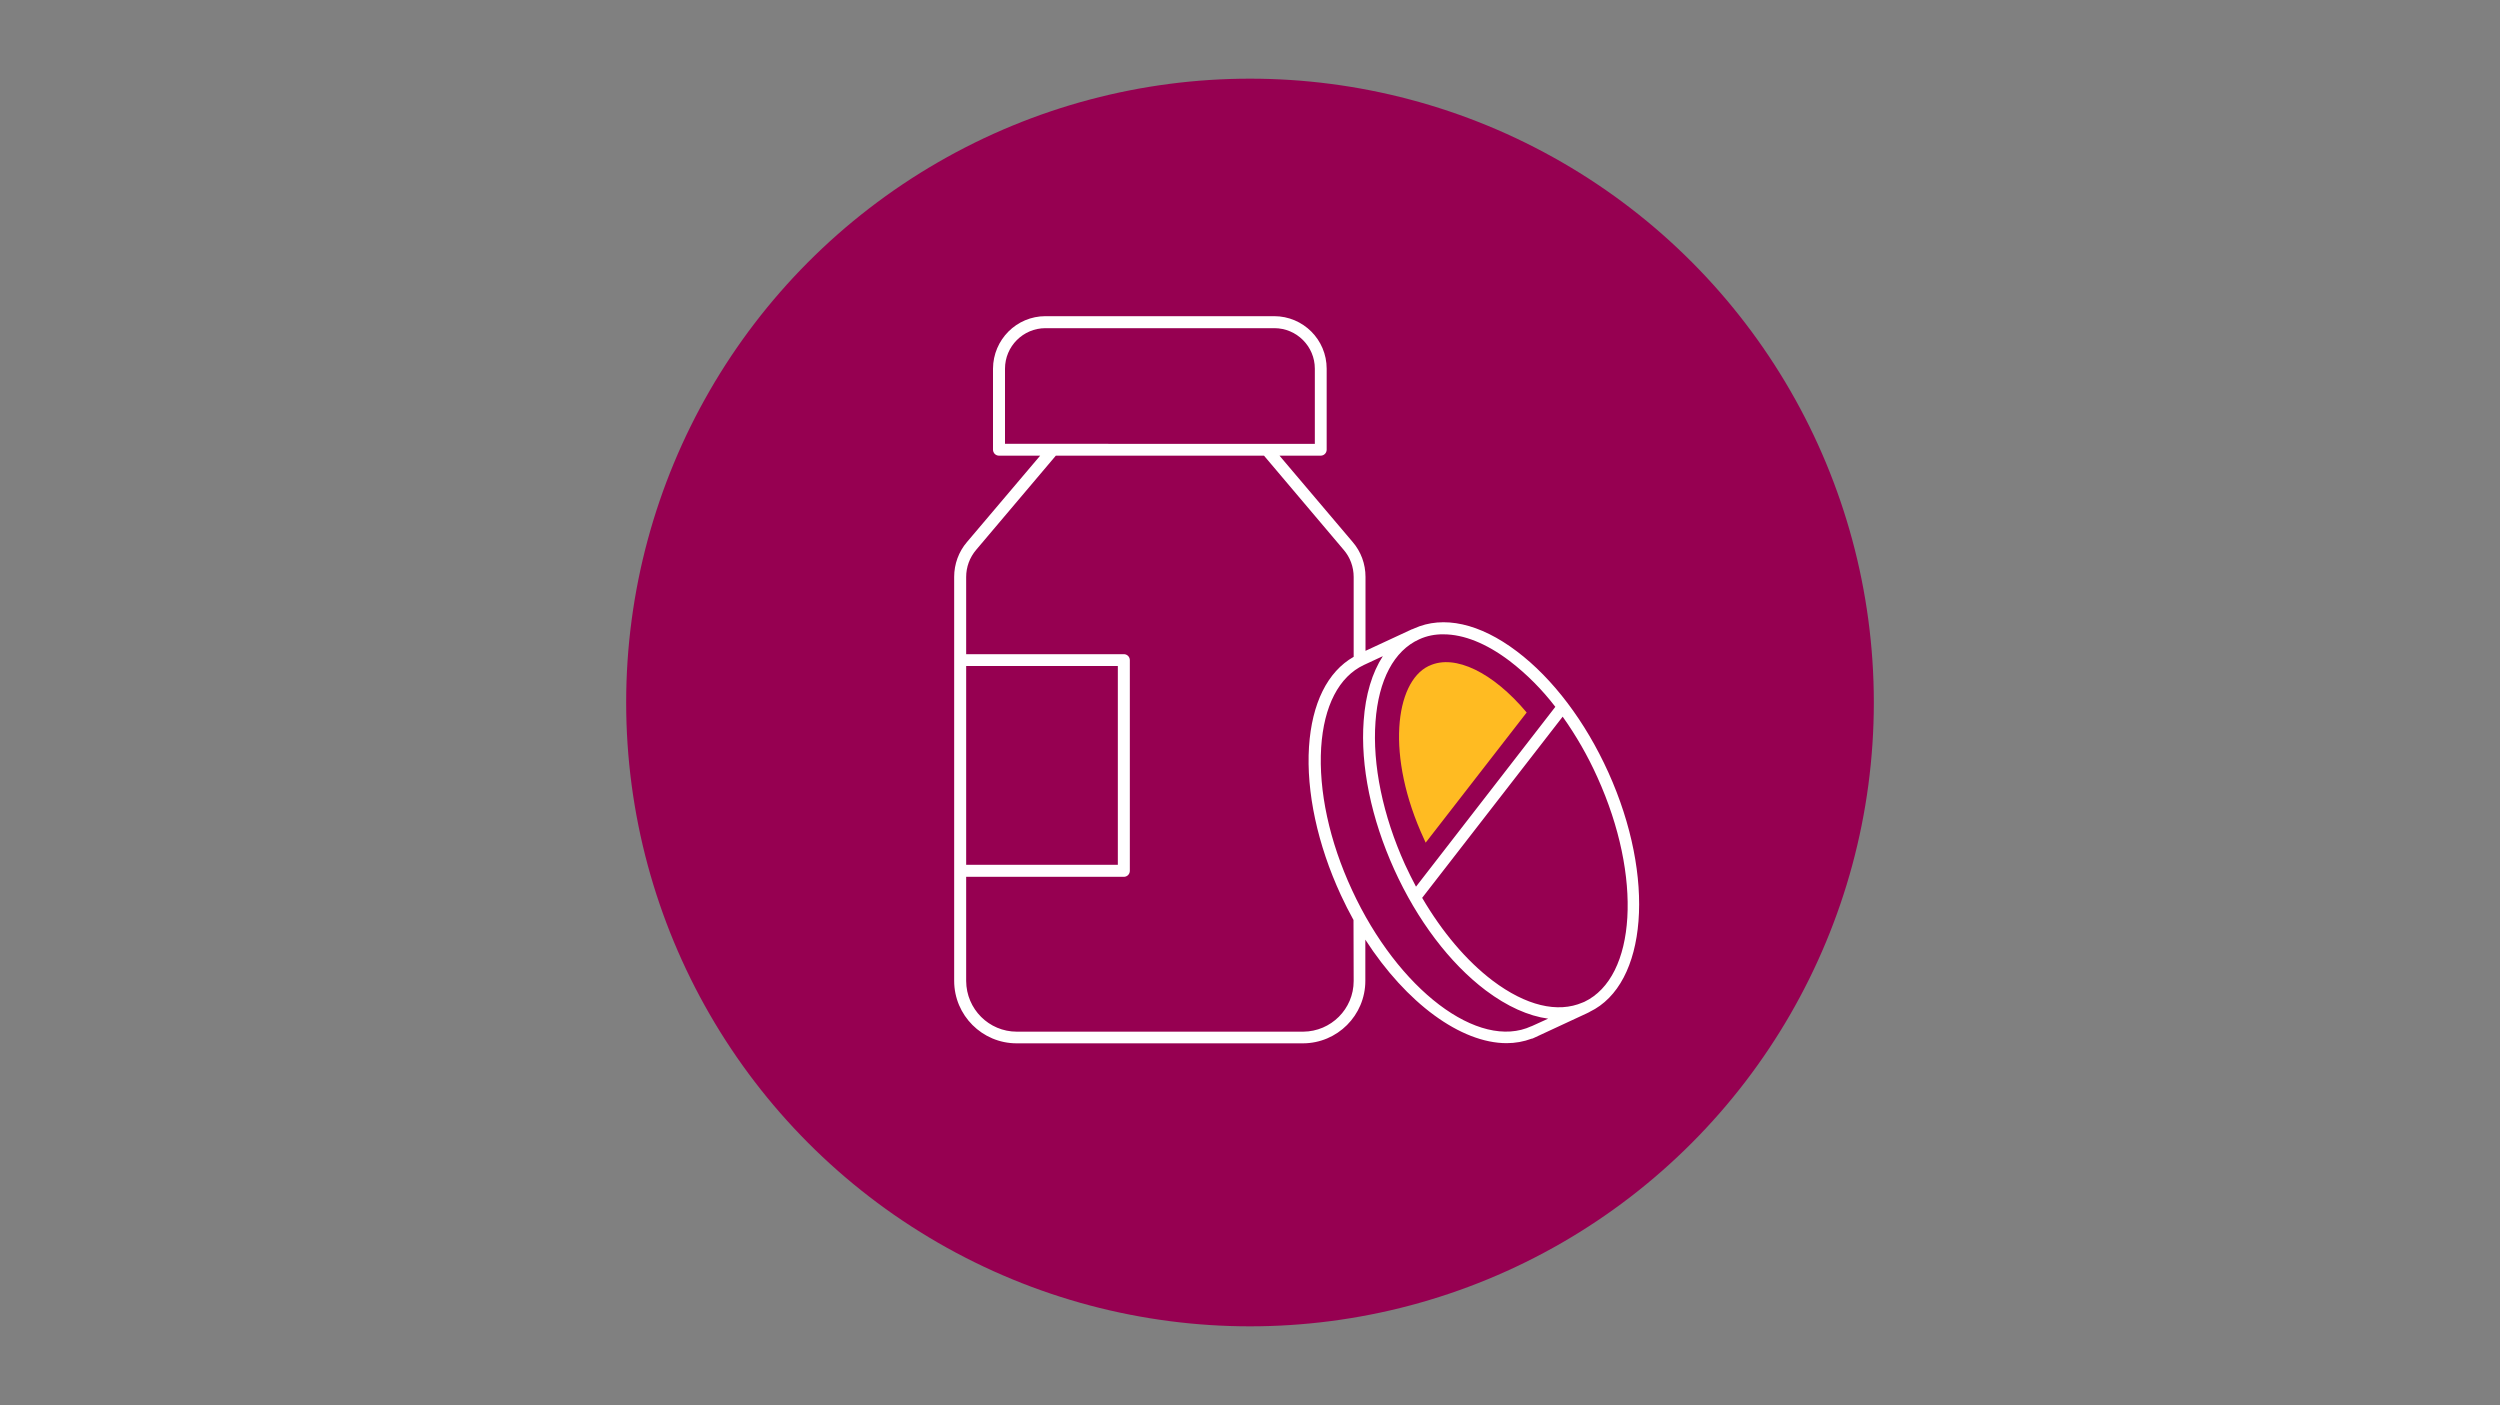 <?xml version="1.0" encoding="UTF-8"?> <!-- Generator: Adobe Illustrator 25.0.0, SVG Export Plug-In . SVG Version: 6.00 Build 0) --> <svg xmlns="http://www.w3.org/2000/svg" xmlns:xlink="http://www.w3.org/1999/xlink" version="1.1" id="Layer_1" x="0px" y="0px" viewBox="0 0 1500 843" style="enable-background:new 0 0 1500 843;" xml:space="preserve"><rect x="0" y="0" width="1500" height="843" fill="#808080" stroke="none"/> <style type="text/css"> .st0{fill:#960051;} .st1{fill:#FFBB22;} .st2{fill:#FFFFFF;} </style> <circle class="st0" cx="750" cy="421.5" r="374.3"></circle> <path class="st1" d="M854.4,503.4c0.3,0.7,0.7,1.5,1,2.2l60.6-78.1c-20.1-24-43-35.2-58.3-28.1l-0.7,0.3 C837.1,409.5,831.3,453.5,854.4,503.4z"></path> <path class="st2" d="M965,463.4c-13.8-30.5-33.3-56.3-54.9-72.6c-22.2-16.8-44.1-21.7-61.7-13.7l-0.9,0.4c0,0-0.1,0-0.2,0l-28,13 v-44.4c0-7.7-2.7-15.1-7.7-20.9l-43.9-51.8h24.7c2,0,3.6-1.6,3.6-3.6v-48.6c0-17.4-14.1-31.5-31.5-31.5H627.3 c-17.4,0-31.4,14.1-31.5,31.5v48.6c0,2,1.6,3.6,3.6,3.6h24.7l-43.9,51.8c-5,5.8-7.7,13.3-7.7,20.9v242.4c0,20.7,16.8,37.5,37.5,37.5 h171.7c20.7,0,37.5-16.8,37.5-37.5v-24.7c24.6,38.1,57.3,62.1,84.8,62.1c5.1,0,10.2-0.9,15-2.7c0.3,0,0.6-0.1,0.8-0.2l32.5-15.1 c0.1-0.1,0.3-0.1,0.4-0.2l0.6-0.3l0.4-0.2c0,0,0,0,0.1-0.1C988.5,590.5,993.5,526.4,965,463.4z M866.1,380.6 c12.1,0,25.7,5.4,39.7,16c10.3,7.9,19.5,17.2,27.4,27.5L849.6,532c-2.3-4.3-4.5-8.8-6.6-13.3c-13.3-29.4-19.6-59.8-17.7-85.7 c1.8-25,11.1-42.6,26.2-49.4C856,381.5,861.1,380.5,866.1,380.6L866.1,380.6z M603,221.2c0-13.4,10.9-24.3,24.3-24.3h137.3 c13.4,0,24.3,10.9,24.3,24.3v45.1H603V221.2z M579.7,399.6h91v119.3h-91V399.6z M812.2,588.6c0,16.8-13.6,30.3-30.3,30.4H610.1 c-16.8,0-30.3-13.6-30.4-30.4v-62.5h94.6c2,0,3.6-1.6,3.6-3.6V396.1c0-2-1.6-3.6-3.6-3.6h-94.6v-46.3c0-6,2.1-11.7,6-16.3l47.8-56.5 h124.9l47.8,56.5c3.9,4.5,6,10.3,6,16.3v47.9c-15.7,8.9-25.1,27.9-26.8,54c-1.7,27,5.1,58.6,19.1,88.9c2.4,5.2,4.9,10.1,7.6,15 L812.2,588.6L812.2,588.6z M811.2,534c-13.6-29.3-20.1-59.6-18.5-85.5c1.6-25,10.7-42.5,25.6-49.5l11.4-5.3 c-6.4,9.9-10.4,23-11.5,38.8c-2,27,4.5,58.6,18.3,89.1s33.3,56.3,54.9,72.6c12.9,9.7,25.7,15.4,37.5,17l-9.9,4.5h-0.1 C887.2,630.5,838.8,593.8,811.2,534z M950.6,601.1l-1,0.4c-15,6.5-34.1,1.9-54-13.1c-15.7-11.9-30.3-29.2-42.3-49.7L937.6,430 c8.1,11.4,15.1,23.6,20.8,36.3C985.5,526,981.9,586.2,950.6,601.1L950.6,601.1z"></path> </svg> 